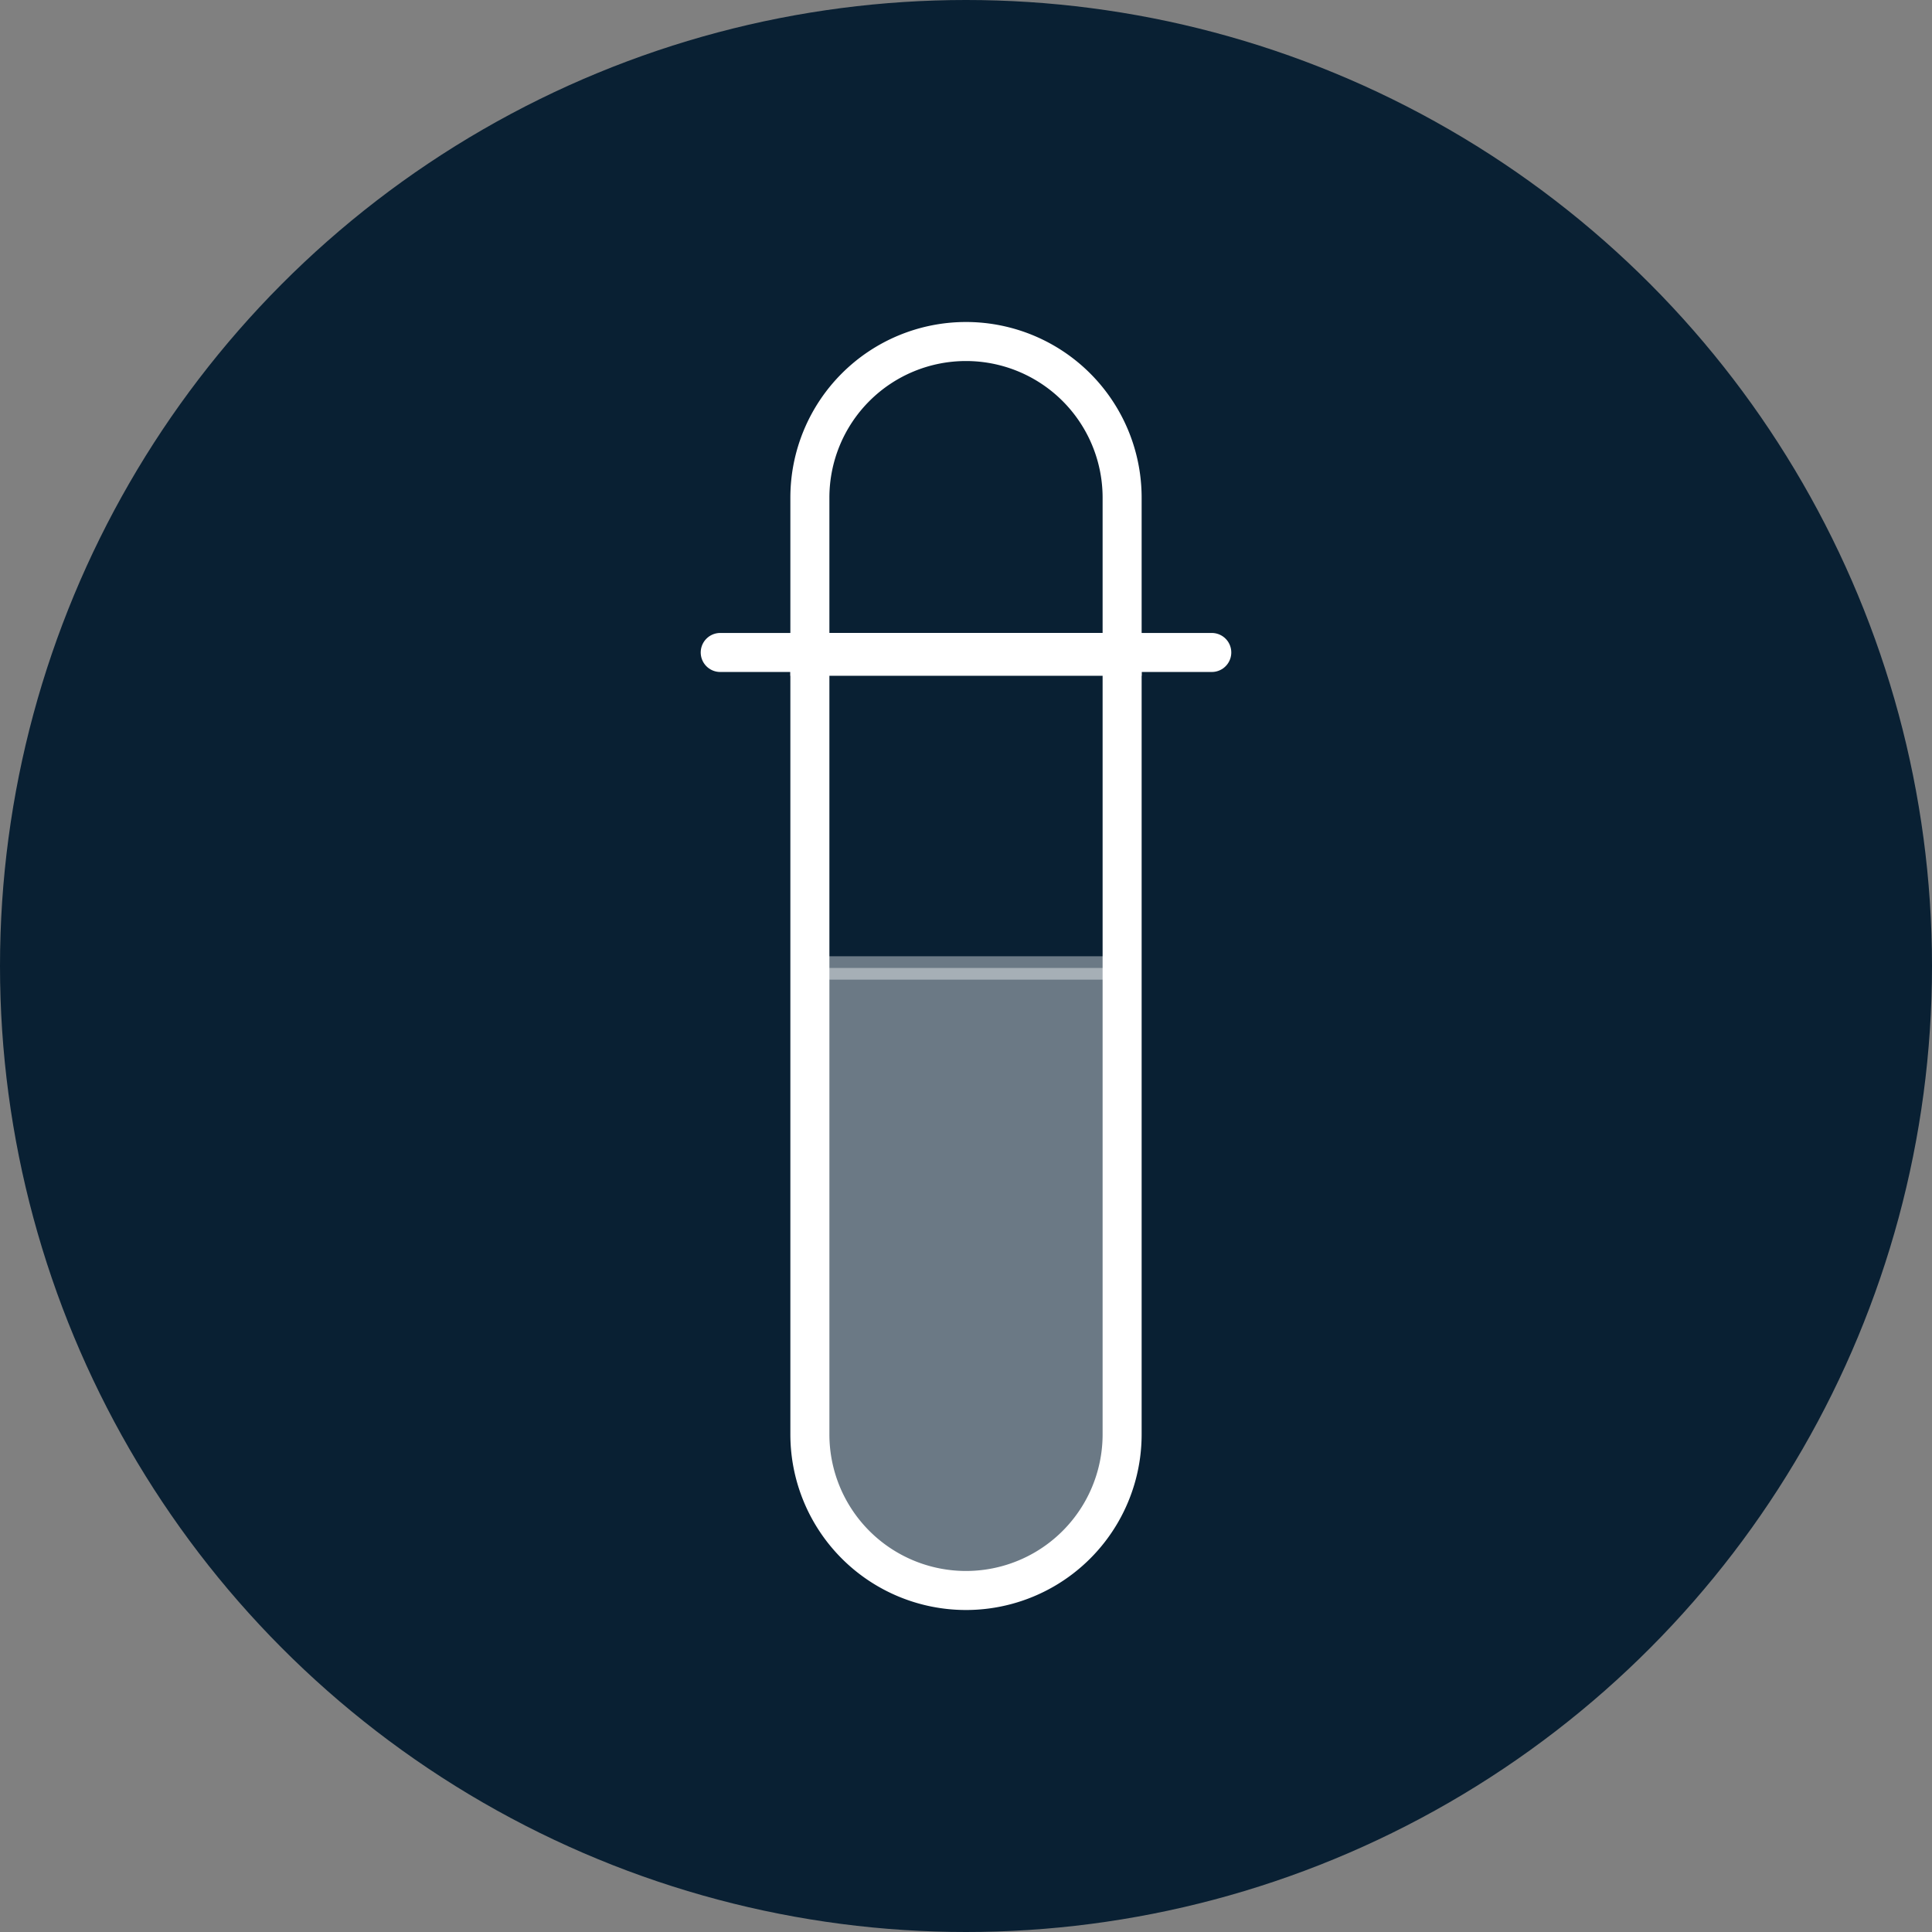 <?xml version="1.0" encoding="UTF-8"?> <svg xmlns="http://www.w3.org/2000/svg" viewBox="0 0 495 495"><rect x="0" y="0" width="495" height="495" fill="#808080" stroke="none"/><defs><style>.cls-1{fill:#092033;}.cls-2{fill:#fff;stroke-width:6px;opacity:0.4;}.cls-2,.cls-3{stroke:#fff;stroke-linecap:round;stroke-miterlimit:10;}.cls-3{fill:none;stroke-width:10px;}</style></defs><title>formulation enhancer</title><g id="Layer_2" data-name="Layer 2"><g id="Layer_2-2" data-name="Layer 2"><circle class="cls-1" cx="247.5" cy="247.5" r="247.5"></circle><path class="cls-2" d="M207.5,248h80a0,0,0,0,1,0,0V367.5a40,40,0,0,1-40,40h0a40,40,0,0,1-40-40V248a0,0,0,0,1,0,0Z"></path><path class="cls-3" d="M247.5,87.5h0a40,40,0,0,1,40,40v40.65a0,0,0,0,1,0,0h-80a0,0,0,0,1,0,0V127.5A40,40,0,0,1,247.5,87.5Z"></path><path class="cls-3" d="M207.5,167.17h80a0,0,0,0,1,0,0V367.5a40,40,0,0,1-40,40h0a40,40,0,0,1-40-40V167.17A0,0,0,0,1,207.5,167.17Z"></path><line class="cls-3" x1="184.53" y1="167.17" x2="310.47" y2="167.17"></line></g></g></svg> 